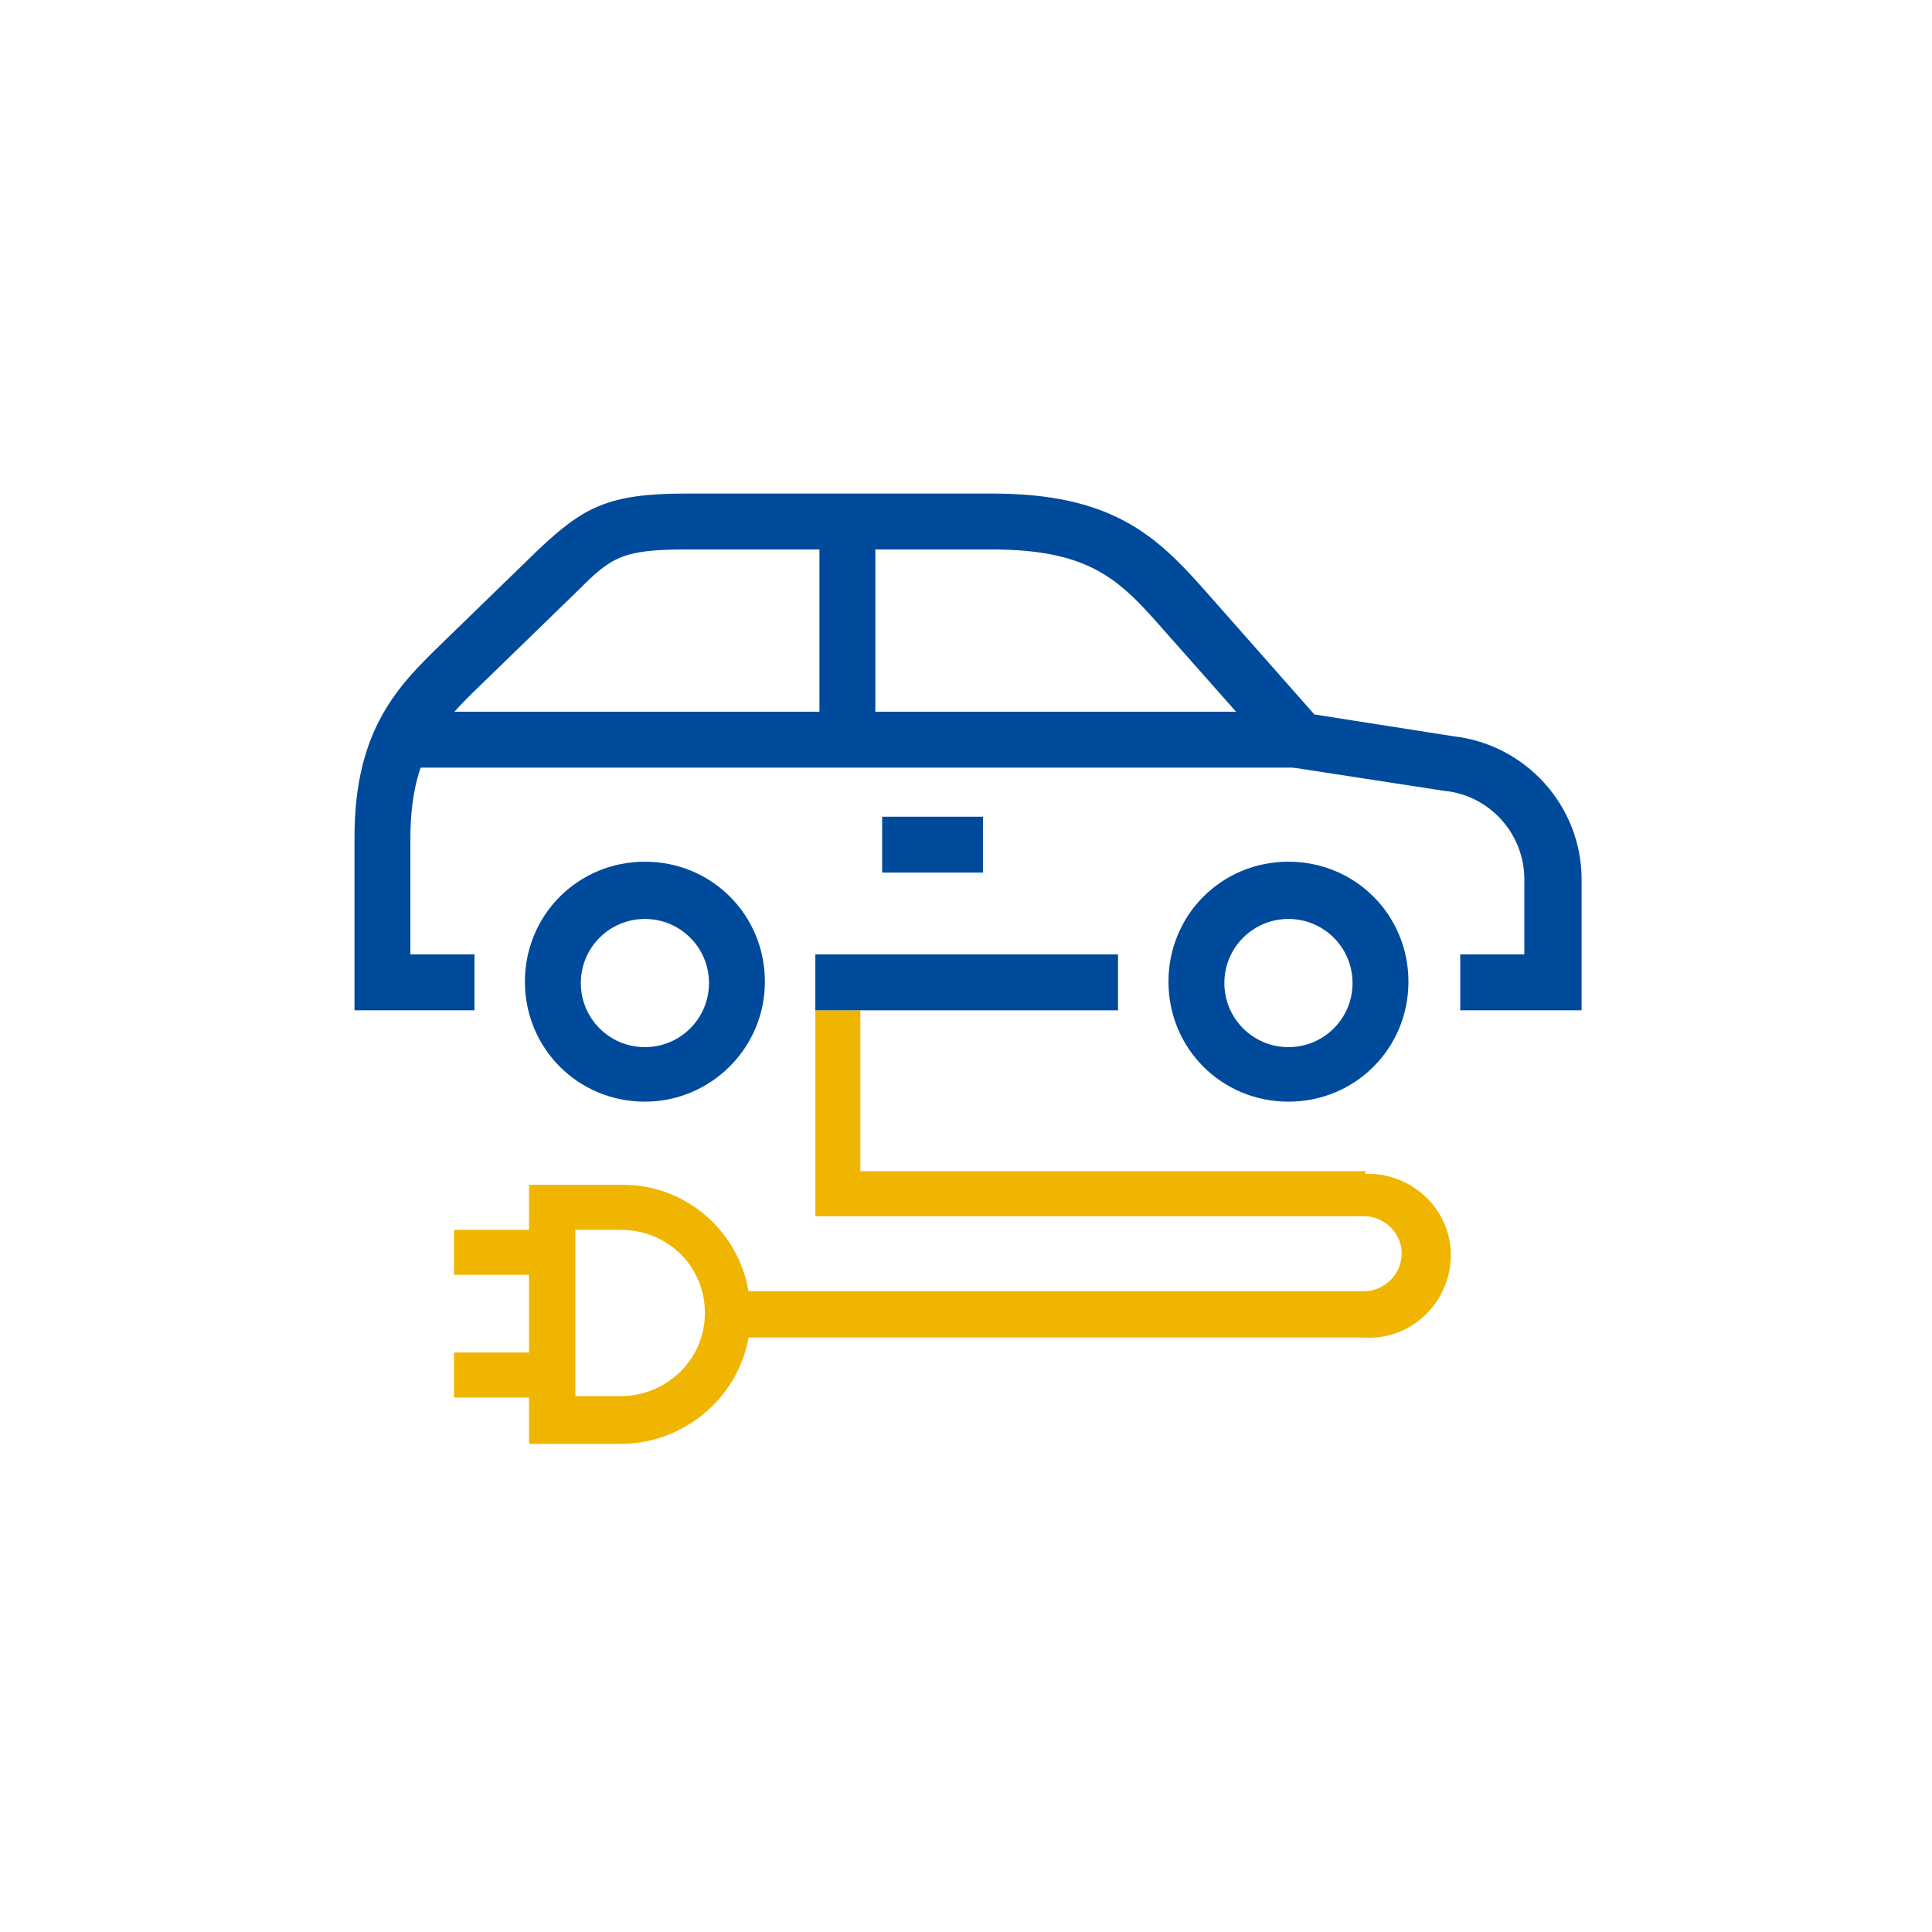 <?xml version="1.0" encoding="utf-8"?>
<!-- Generator: Adobe Illustrator 25.3.1, SVG Export Plug-In . SVG Version: 6.00 Build 0)  -->
<svg version="1.1" id="Livello_1" xmlns="http://www.w3.org/2000/svg" xmlns:xlink="http://www.w3.org/1999/xlink" x="0px" y="0px"
	 viewBox="0 0 141.7 141.7" style="enable-background:new 0 0 141.7 141.7;" xml:space="preserve">
<style type="text/css">
	.st0{fill:#F0B500;}
	.st1{fill:#004A9C;}
</style>
<path class="st0" d="M51.7,96.3c0,3.4-2.8,6.1-6.2,6.1h-3.3V90.2h3.3C49,90.2,51.7,92.9,51.7,96.3 M100.2,85.9H63.1V74.1h-3.3v15.1
	h40.4c1.5,0.1,2.7,1.4,2.6,2.9c-0.1,1.4-1.2,2.5-2.6,2.6H54.9c-0.8-4.6-4.8-7.9-9.4-7.8h-6.7v3.3h-5.5v3.3h5.5v5.7h-5.5v3.3h5.5v3.4
	h6.7c4.6,0,8.6-3.3,9.4-7.8h45.2c3.3,0.2,6.1-2.4,6.3-5.7c0.2-3.3-2.4-6.1-5.7-6.3c-0.2,0-0.4,0-0.6,0"/>
<path class="st1" d="M116,74.1h-8.9V70h4.7v-5.5c0-3.4-2.6-6.2-5.9-6.5l-11.7-1.8l-9.3-10.5c-3-3.4-5.3-5.4-12.2-5.4H50.3
	c-4.7,0-5.5,0.6-7.9,3l-7,6.8c-2.9,2.8-5.3,5.1-5.3,11.4V70h4.7v4.1H26V61.4c0-8,3.3-11.2,6.5-14.3l7-6.8c3.3-3.1,5.1-4.1,10.8-4.1
	h22.5c8.6,0,11.9,3,15.3,6.8l8.3,9.4l10.2,1.6c5.3,0.6,9.4,5.1,9.4,10.5V74.1z"/>
<path class="st1" d="M47.3,67.4c-2.6,0-4.7,2.1-4.7,4.7c0,2.6,2.1,4.7,4.7,4.7c2.6,0,4.7-2.1,4.7-4.7c0,0,0,0,0,0
	C52,69.5,49.9,67.4,47.3,67.4C47.3,67.4,47.3,67.4,47.3,67.4 M47.3,80.8c-4.9,0-8.8-3.9-8.8-8.8c0-4.9,3.9-8.8,8.8-8.8
	c4.9,0,8.8,3.9,8.8,8.8l0,0C56.1,76.9,52.1,80.8,47.3,80.8"/>
<path class="st1" d="M94.5,67.4c-2.6,0-4.7,2.1-4.7,4.7s2.1,4.7,4.7,4.7c2.6,0,4.7-2.1,4.7-4.7c0,0,0,0,0,0
	C99.2,69.5,97.1,67.4,94.5,67.4C94.5,67.4,94.5,67.4,94.5,67.4 M94.5,80.8c-4.9,0-8.8-3.9-8.8-8.8c0-4.9,3.9-8.8,8.8-8.8
	c4.9,0,8.8,3.9,8.8,8.8l0,0C103.3,76.9,99.4,80.8,94.5,80.8"/>
<rect x="60.1" y="39.7" class="st1" width="4.1" height="16.2"/>
<rect x="64.7" y="59.9" class="st1" width="7.4" height="4.1"/>
<rect x="59.8" y="70" class="st1" width="22.2" height="4.1"/>
<rect x="29.1" y="52.2" class="st1" width="66.2" height="4.1"/>
</svg>
